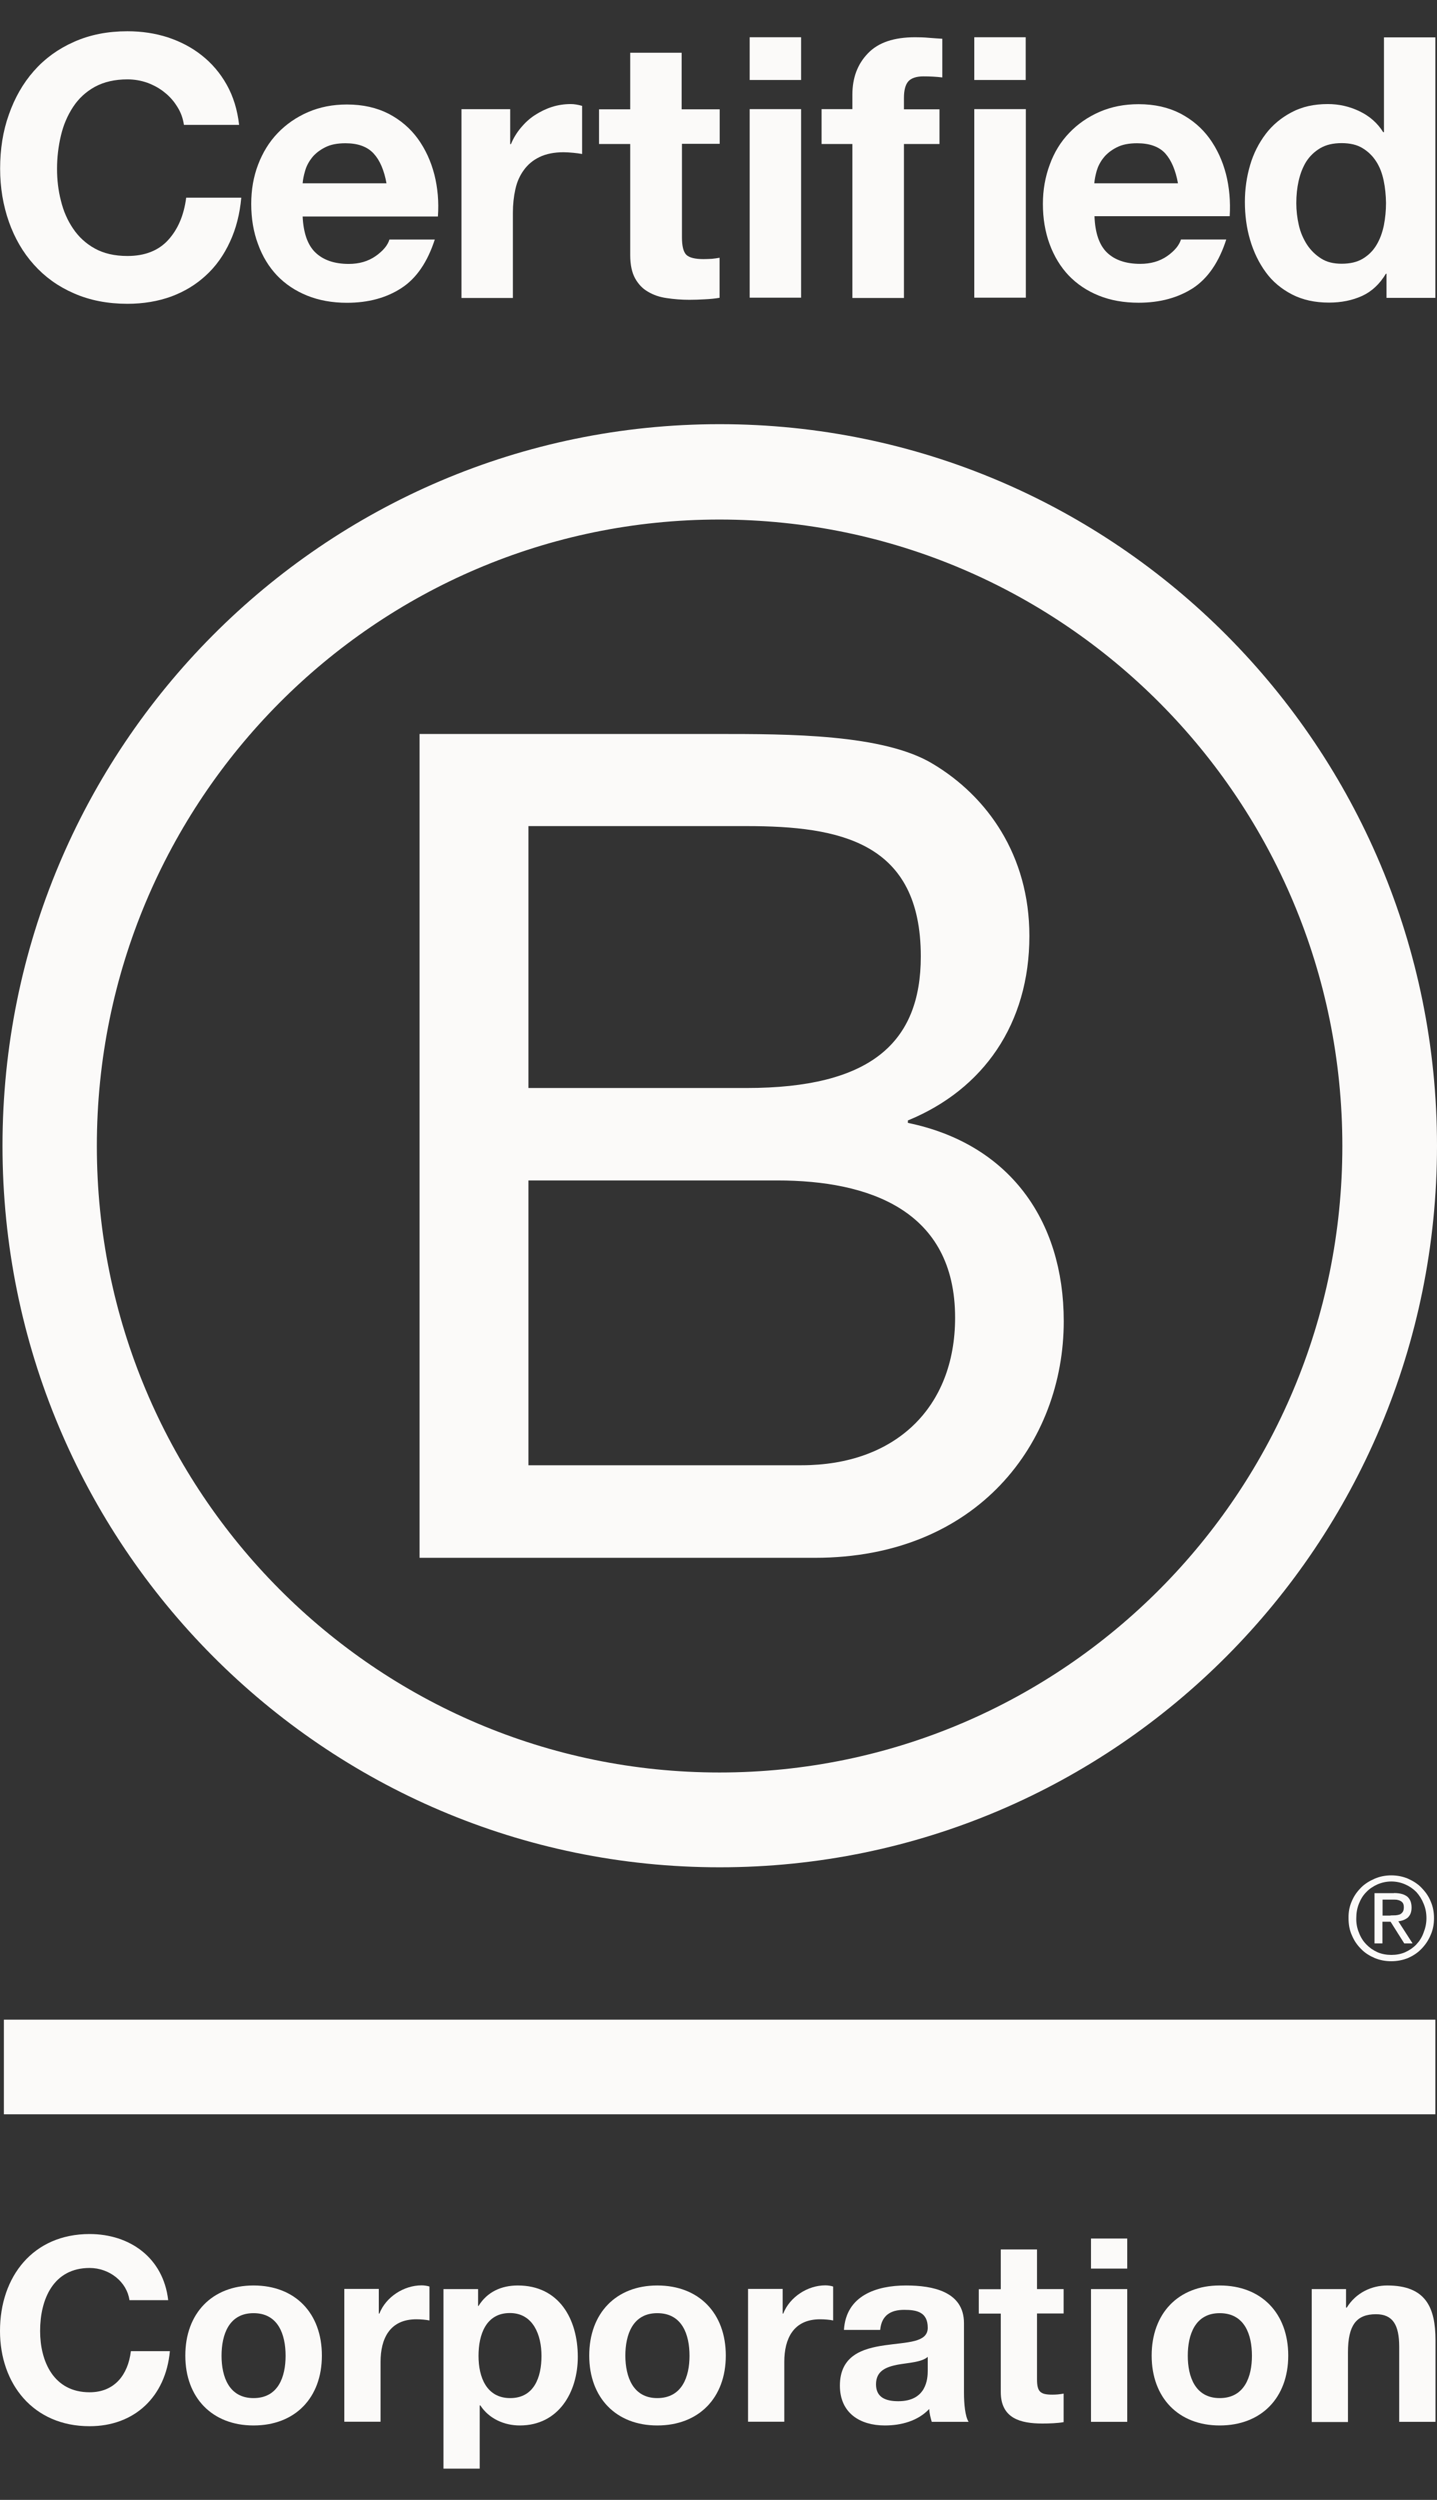 <?xml version="1.0" encoding="UTF-8"?> <svg xmlns="http://www.w3.org/2000/svg" width="23" height="40" viewBox="0 0 23 40" fill="none"><rect x="0" y="0" width="23" height="40" fill="#333333" stroke="none"/><path d="M6.715 11.744H11.467C12.623 11.744 14.148 11.744 14.935 12.225C15.798 12.742 16.476 13.682 16.476 14.976C16.476 16.378 15.744 17.431 14.531 17.928V17.967C16.146 18.299 17.026 19.517 17.026 21.141C17.026 23.079 15.649 24.926 13.044 24.926H6.715V11.744ZM8.458 17.409H11.947C13.929 17.409 14.738 16.689 14.738 15.304C14.738 13.476 13.453 13.218 11.947 13.218H8.458V17.409ZM8.458 23.445H12.828C14.331 23.445 15.287 22.522 15.287 21.084C15.287 19.366 13.91 18.888 12.442 18.888H8.458V23.445Z" fill="#FBFAF9"></path><path d="M21.485 18.337C21.485 23.873 17.023 28.361 11.516 28.361C6.012 28.361 1.55 23.873 1.55 18.337C1.55 12.802 6.012 8.313 11.516 8.313C17.023 8.316 21.485 12.804 21.485 18.337ZM11.519 6.787C5.18 6.787 0.04 11.957 0.04 18.333C0.04 24.708 5.18 29.878 11.519 29.878C17.86 29.878 23 24.708 23 18.333C23 11.957 17.86 6.787 11.519 6.787Z" fill="#FBFAF9"></path><path d="M22.974 32.316H0.062V33.83H22.974V32.316Z" fill="#FBFAF9"></path><path d="M22.257 30.648C22.286 30.648 22.312 30.646 22.338 30.646C22.362 30.644 22.386 30.639 22.405 30.632C22.426 30.622 22.441 30.608 22.452 30.591C22.464 30.572 22.469 30.548 22.469 30.517C22.469 30.491 22.464 30.467 22.455 30.452C22.445 30.436 22.431 30.424 22.414 30.416C22.398 30.407 22.381 30.402 22.357 30.397C22.336 30.395 22.317 30.395 22.293 30.395H22.129V30.651H22.257V30.648ZM22.312 30.29C22.407 30.29 22.476 30.309 22.524 30.347C22.569 30.385 22.593 30.443 22.593 30.522C22.593 30.596 22.571 30.646 22.533 30.682C22.493 30.715 22.443 30.735 22.381 30.742L22.609 31.096H22.476L22.257 30.749H22.127V31.096H22V30.292H22.312V30.29ZM21.751 30.924C21.777 30.995 21.817 31.06 21.87 31.113C21.92 31.165 21.979 31.206 22.048 31.237C22.115 31.266 22.191 31.28 22.269 31.28C22.35 31.28 22.424 31.266 22.49 31.237C22.559 31.206 22.619 31.165 22.669 31.113C22.719 31.06 22.759 30.998 22.785 30.924C22.814 30.852 22.831 30.775 22.831 30.692C22.831 30.608 22.816 30.531 22.785 30.459C22.757 30.388 22.716 30.325 22.669 30.273C22.616 30.22 22.557 30.18 22.49 30.151C22.424 30.122 22.348 30.105 22.269 30.105C22.191 30.105 22.115 30.122 22.048 30.151C21.979 30.182 21.917 30.223 21.87 30.273C21.817 30.325 21.779 30.388 21.751 30.459C21.722 30.531 21.708 30.605 21.708 30.692C21.706 30.773 21.72 30.852 21.751 30.924ZM21.637 30.419C21.672 30.335 21.722 30.266 21.784 30.203C21.846 30.141 21.92 30.096 22.003 30.06C22.086 30.024 22.177 30.007 22.267 30.007C22.362 30.007 22.45 30.024 22.536 30.06C22.616 30.096 22.69 30.141 22.75 30.203C22.811 30.266 22.864 30.337 22.897 30.419C22.935 30.503 22.952 30.593 22.952 30.692C22.952 30.79 22.935 30.881 22.897 30.964C22.861 31.05 22.811 31.122 22.75 31.184C22.688 31.249 22.616 31.294 22.536 31.33C22.45 31.364 22.362 31.381 22.267 31.381C22.174 31.381 22.086 31.364 22.003 31.33C21.92 31.294 21.846 31.249 21.784 31.184C21.722 31.122 21.672 31.05 21.637 30.964C21.599 30.881 21.584 30.79 21.584 30.692C21.582 30.593 21.599 30.503 21.637 30.419Z" fill="#FBFAF9"></path><path d="M2.839 1.711C2.785 1.622 2.718 1.545 2.637 1.481C2.556 1.414 2.464 1.364 2.361 1.325C2.259 1.289 2.152 1.27 2.04 1.27C1.836 1.27 1.662 1.311 1.517 1.39C1.374 1.469 1.258 1.577 1.17 1.711C1.082 1.845 1.015 1.998 0.975 2.17C0.934 2.342 0.913 2.519 0.913 2.701C0.913 2.876 0.932 3.045 0.975 3.211C1.015 3.376 1.079 3.524 1.17 3.658C1.258 3.789 1.374 3.897 1.517 3.976C1.66 4.055 1.833 4.096 2.04 4.096C2.319 4.096 2.537 4.01 2.692 3.84C2.849 3.667 2.944 3.443 2.98 3.163H3.862C3.838 3.423 3.779 3.658 3.681 3.868C3.584 4.079 3.458 4.258 3.299 4.404C3.139 4.553 2.954 4.665 2.742 4.744C2.53 4.821 2.295 4.861 2.04 4.861C1.724 4.861 1.439 4.806 1.184 4.694C0.93 4.584 0.718 4.431 0.542 4.234C0.368 4.041 0.235 3.811 0.142 3.548C0.05 3.285 0.002 3.002 0.002 2.699C0.002 2.388 0.047 2.098 0.142 1.833C0.235 1.567 0.368 1.333 0.542 1.136C0.716 0.938 0.93 0.782 1.184 0.67C1.436 0.557 1.722 0.5 2.04 0.5C2.269 0.5 2.485 0.533 2.687 0.598C2.889 0.665 3.073 0.761 3.232 0.888C3.391 1.014 3.525 1.17 3.629 1.356C3.734 1.543 3.8 1.758 3.827 1.998H2.944C2.928 1.892 2.894 1.797 2.839 1.711Z" fill="#FBFAF9"></path><path d="M5.049 4.041C5.173 4.16 5.351 4.223 5.582 4.223C5.748 4.223 5.891 4.182 6.012 4.098C6.131 4.014 6.205 3.926 6.233 3.833H6.959C6.842 4.194 6.664 4.455 6.424 4.61C6.184 4.766 5.893 4.845 5.553 4.845C5.318 4.845 5.104 4.806 4.916 4.73C4.726 4.653 4.566 4.546 4.433 4.407C4.302 4.268 4.2 4.101 4.129 3.904C4.057 3.711 4.021 3.495 4.021 3.263C4.021 3.038 4.057 2.828 4.131 2.634C4.205 2.44 4.309 2.27 4.445 2.129C4.58 1.988 4.742 1.876 4.93 1.794C5.118 1.713 5.325 1.672 5.553 1.672C5.808 1.672 6.031 1.723 6.222 1.821C6.412 1.921 6.566 2.053 6.688 2.22C6.809 2.388 6.897 2.579 6.952 2.792C7.006 3.005 7.026 3.23 7.009 3.464H4.844C4.856 3.725 4.923 3.921 5.049 4.041ZM5.979 2.455C5.879 2.347 5.729 2.292 5.529 2.292C5.399 2.292 5.289 2.313 5.201 2.359C5.113 2.404 5.044 2.459 4.992 2.524C4.94 2.591 4.904 2.66 4.883 2.735C4.861 2.809 4.849 2.873 4.844 2.933H6.186C6.148 2.723 6.079 2.562 5.979 2.455Z" fill="#FBFAF9"></path><path d="M8.166 1.747V2.306H8.178C8.216 2.213 8.268 2.127 8.335 2.046C8.401 1.967 8.475 1.897 8.561 1.842C8.646 1.787 8.737 1.742 8.834 1.711C8.932 1.68 9.032 1.665 9.136 1.665C9.191 1.665 9.25 1.675 9.317 1.694V2.464C9.279 2.457 9.231 2.45 9.177 2.445C9.122 2.44 9.07 2.436 9.02 2.436C8.87 2.436 8.741 2.462 8.637 2.512C8.532 2.562 8.449 2.632 8.385 2.72C8.32 2.809 8.275 2.909 8.249 3.027C8.223 3.144 8.209 3.271 8.209 3.407V4.768H7.386V1.747H8.166Z" fill="#FBFAF9"></path><path d="M11.519 1.746V2.301H10.915V3.797C10.915 3.938 10.939 4.031 10.984 4.076C11.029 4.122 11.124 4.146 11.262 4.146C11.31 4.146 11.353 4.143 11.396 4.141C11.438 4.136 11.479 4.132 11.517 4.124V4.765C11.448 4.777 11.369 4.785 11.284 4.789C11.198 4.794 11.115 4.797 11.034 4.797C10.906 4.797 10.784 4.787 10.672 4.77C10.558 4.754 10.458 4.72 10.37 4.667C10.282 4.617 10.216 4.545 10.164 4.452C10.114 4.359 10.087 4.237 10.087 4.084V2.304H9.588V1.749H10.087V0.844H10.91V1.749H11.519V1.746Z" fill="#FBFAF9"></path><path d="M11.999 1.28V0.596H12.822V1.28H11.999ZM12.822 1.746V4.763H11.999V1.746H12.822Z" fill="#FBFAF9"></path><path d="M13.15 2.301V1.746H13.643V1.512C13.643 1.244 13.726 1.024 13.893 0.852C14.059 0.679 14.311 0.596 14.646 0.596C14.72 0.596 14.794 0.598 14.868 0.605C14.941 0.61 15.013 0.617 15.082 0.62V1.239C14.984 1.227 14.884 1.222 14.78 1.222C14.668 1.222 14.587 1.249 14.539 1.301C14.492 1.354 14.468 1.443 14.468 1.567V1.749H15.037V2.304H14.468V4.768H13.643V2.304H13.15V2.301Z" fill="#FBFAF9"></path><path d="M15.594 1.28V0.596H16.417V1.28H15.594ZM16.419 1.746V4.763H15.594V1.746H16.419Z" fill="#FBFAF9"></path><path d="M17.718 4.041C17.841 4.16 18.02 4.222 18.25 4.222C18.417 4.222 18.559 4.182 18.681 4.098C18.8 4.014 18.873 3.926 18.902 3.832H19.627C19.511 4.194 19.332 4.454 19.095 4.61C18.854 4.765 18.564 4.844 18.224 4.844C17.989 4.844 17.775 4.806 17.587 4.73C17.396 4.653 17.237 4.545 17.104 4.407C16.973 4.268 16.871 4.1 16.799 3.904C16.728 3.71 16.692 3.495 16.692 3.263C16.692 3.038 16.73 2.828 16.802 2.634C16.875 2.433 16.98 2.265 17.116 2.124C17.251 1.983 17.413 1.871 17.601 1.789C17.789 1.708 17.996 1.667 18.224 1.667C18.479 1.667 18.702 1.718 18.892 1.816C19.083 1.916 19.237 2.048 19.359 2.215C19.48 2.383 19.568 2.574 19.623 2.787C19.677 3 19.696 3.225 19.682 3.459H17.518C17.527 3.725 17.594 3.921 17.718 4.041ZM18.65 2.454C18.552 2.347 18.4 2.292 18.2 2.292C18.07 2.292 17.96 2.313 17.872 2.359C17.784 2.404 17.715 2.459 17.663 2.524C17.61 2.591 17.575 2.66 17.553 2.734C17.532 2.808 17.52 2.873 17.515 2.933H18.854C18.816 2.722 18.747 2.562 18.65 2.454Z" fill="#FBFAF9"></path><path d="M22.182 4.38C22.084 4.543 21.958 4.663 21.801 4.735C21.645 4.806 21.468 4.842 21.271 4.842C21.047 4.842 20.85 4.799 20.679 4.711C20.508 4.622 20.367 4.505 20.258 4.354C20.148 4.203 20.065 4.031 20.008 3.837C19.951 3.644 19.925 3.44 19.925 3.23C19.925 3.026 19.953 2.833 20.008 2.644C20.063 2.455 20.148 2.29 20.258 2.144C20.367 2 20.508 1.883 20.672 1.797C20.838 1.708 21.031 1.665 21.252 1.665C21.43 1.665 21.599 1.703 21.759 1.78C21.92 1.857 22.046 1.967 22.139 2.115H22.151V0.598H22.974V4.766H22.192V4.38H22.182ZM22.146 2.888C22.122 2.773 22.084 2.672 22.027 2.584C21.97 2.495 21.899 2.426 21.809 2.371C21.721 2.316 21.606 2.29 21.473 2.29C21.34 2.29 21.224 2.316 21.131 2.371C21.038 2.426 20.964 2.498 20.907 2.586C20.852 2.675 20.812 2.778 20.786 2.892C20.76 3.007 20.748 3.127 20.748 3.251C20.748 3.368 20.762 3.486 20.788 3.601C20.814 3.718 20.86 3.821 20.919 3.914C20.979 4.005 21.055 4.079 21.145 4.136C21.235 4.194 21.345 4.22 21.473 4.22C21.609 4.22 21.721 4.194 21.813 4.139C21.904 4.084 21.977 4.012 22.032 3.919C22.087 3.828 22.125 3.723 22.149 3.608C22.172 3.49 22.184 3.371 22.184 3.246C22.182 3.122 22.17 3.002 22.146 2.888Z" fill="#FBFAF9"></path><path d="M2.072 36.804C2.031 36.512 1.753 36.289 1.434 36.289C0.859 36.289 0.642 36.782 0.642 37.297C0.642 37.785 0.859 38.278 1.434 38.278C1.827 38.278 2.048 38.007 2.095 37.62H2.719C2.652 38.352 2.15 38.821 1.434 38.821C0.53 38.821 0 38.141 0 37.297C0 36.426 0.53 35.746 1.434 35.746C2.076 35.746 2.614 36.124 2.692 36.804H2.072Z" fill="#FBFAF9"></path><path d="M4.058 36.569C4.724 36.569 5.152 37.012 5.152 37.691C5.152 38.366 4.724 38.809 4.058 38.809C3.396 38.809 2.966 38.364 2.966 37.691C2.966 37.014 3.396 36.569 4.058 36.569ZM4.058 38.371C4.455 38.371 4.571 38.029 4.571 37.694C4.571 37.352 4.452 37.012 4.058 37.012C3.665 37.012 3.546 37.354 3.546 37.694C3.546 38.029 3.665 38.371 4.058 38.371Z" fill="#FBFAF9"></path><path d="M5.511 36.624H6.063V37.019H6.072C6.177 36.751 6.465 36.567 6.748 36.567C6.788 36.567 6.838 36.574 6.874 36.586V37.129C6.819 37.117 6.733 37.11 6.664 37.11C6.239 37.11 6.091 37.419 6.091 37.792V38.749H5.511V36.624Z" fill="#FBFAF9"></path><path d="M7.1 36.627H7.652V36.897H7.659C7.797 36.672 8.025 36.569 8.287 36.569C8.95 36.569 9.248 37.108 9.248 37.711C9.248 38.278 8.939 38.809 8.32 38.809C8.068 38.809 7.825 38.699 7.688 38.488H7.678V39.5H7.098V36.627H7.1ZM8.667 37.696C8.667 37.359 8.532 37.01 8.161 37.01C7.78 37.01 7.659 37.352 7.659 37.696C7.659 38.041 7.79 38.371 8.166 38.371C8.546 38.371 8.667 38.041 8.667 37.696Z" fill="#FBFAF9"></path><path d="M10.52 36.569C11.186 36.569 11.617 37.012 11.617 37.691C11.617 38.366 11.186 38.809 10.52 38.809C9.859 38.809 9.431 38.364 9.431 37.691C9.431 37.014 9.859 36.569 10.52 36.569ZM10.52 38.371C10.917 38.371 11.036 38.029 11.036 37.694C11.036 37.352 10.917 37.012 10.52 37.012C10.128 37.012 10.009 37.354 10.009 37.694C10.011 38.029 10.13 38.371 10.52 38.371Z" fill="#FBFAF9"></path><path d="M11.975 36.624H12.527V37.019H12.536C12.641 36.751 12.929 36.567 13.21 36.567C13.25 36.567 13.3 36.574 13.335 36.586V37.129C13.283 37.117 13.198 37.11 13.126 37.11C12.7 37.11 12.553 37.419 12.553 37.792V38.749H11.973V36.624H11.975Z" fill="#FBFAF9"></path><path d="M13.508 37.28C13.541 36.732 14.026 36.569 14.502 36.569C14.923 36.569 15.429 36.663 15.429 37.172V38.278C15.429 38.471 15.448 38.663 15.503 38.751H14.913C14.894 38.684 14.875 38.615 14.873 38.545C14.69 38.739 14.421 38.809 14.162 38.809C13.762 38.809 13.443 38.608 13.443 38.172C13.443 37.691 13.803 37.577 14.162 37.526C14.518 37.474 14.849 37.486 14.849 37.246C14.849 36.995 14.675 36.959 14.473 36.959C14.252 36.959 14.109 37.05 14.088 37.28H13.508ZM14.847 37.713C14.747 37.799 14.545 37.804 14.364 37.837C14.183 37.873 14.021 37.935 14.021 38.151C14.021 38.368 14.188 38.421 14.378 38.421C14.83 38.421 14.849 38.06 14.849 37.933V37.713H14.847Z" fill="#FBFAF9"></path><path d="M16.598 36.627H17.024V37.017H16.598V38.069C16.598 38.268 16.648 38.316 16.843 38.316C16.905 38.316 16.962 38.311 17.024 38.299V38.756C16.927 38.773 16.798 38.778 16.684 38.778C16.33 38.778 16.018 38.694 16.018 38.273V37.019H15.666V36.629H16.018V35.993H16.598V36.627Z" fill="#FBFAF9"></path><path d="M18.042 36.299H17.462V35.818H18.042V36.299ZM17.462 36.627H18.042V38.751H17.462V36.627Z" fill="#FBFAF9"></path><path d="M19.522 36.569C20.188 36.569 20.619 37.012 20.619 37.691C20.619 38.366 20.188 38.809 19.522 38.809C18.861 38.809 18.433 38.364 18.433 37.691C18.433 37.014 18.861 36.569 19.522 36.569ZM19.522 38.371C19.919 38.371 20.038 38.029 20.038 37.694C20.038 37.352 19.919 37.012 19.522 37.012C19.13 37.012 19.011 37.354 19.011 37.694C19.011 38.029 19.13 38.371 19.522 38.371Z" fill="#FBFAF9"></path><path d="M20.992 36.627H21.544V36.923H21.556C21.703 36.684 21.956 36.569 22.203 36.569C22.819 36.569 22.976 36.919 22.976 37.445V38.751H22.395V37.55C22.395 37.201 22.293 37.029 22.024 37.029C21.708 37.029 21.575 37.206 21.575 37.639V38.754H20.995V36.627H20.992Z" fill="#FBFAF9"></path></svg> 